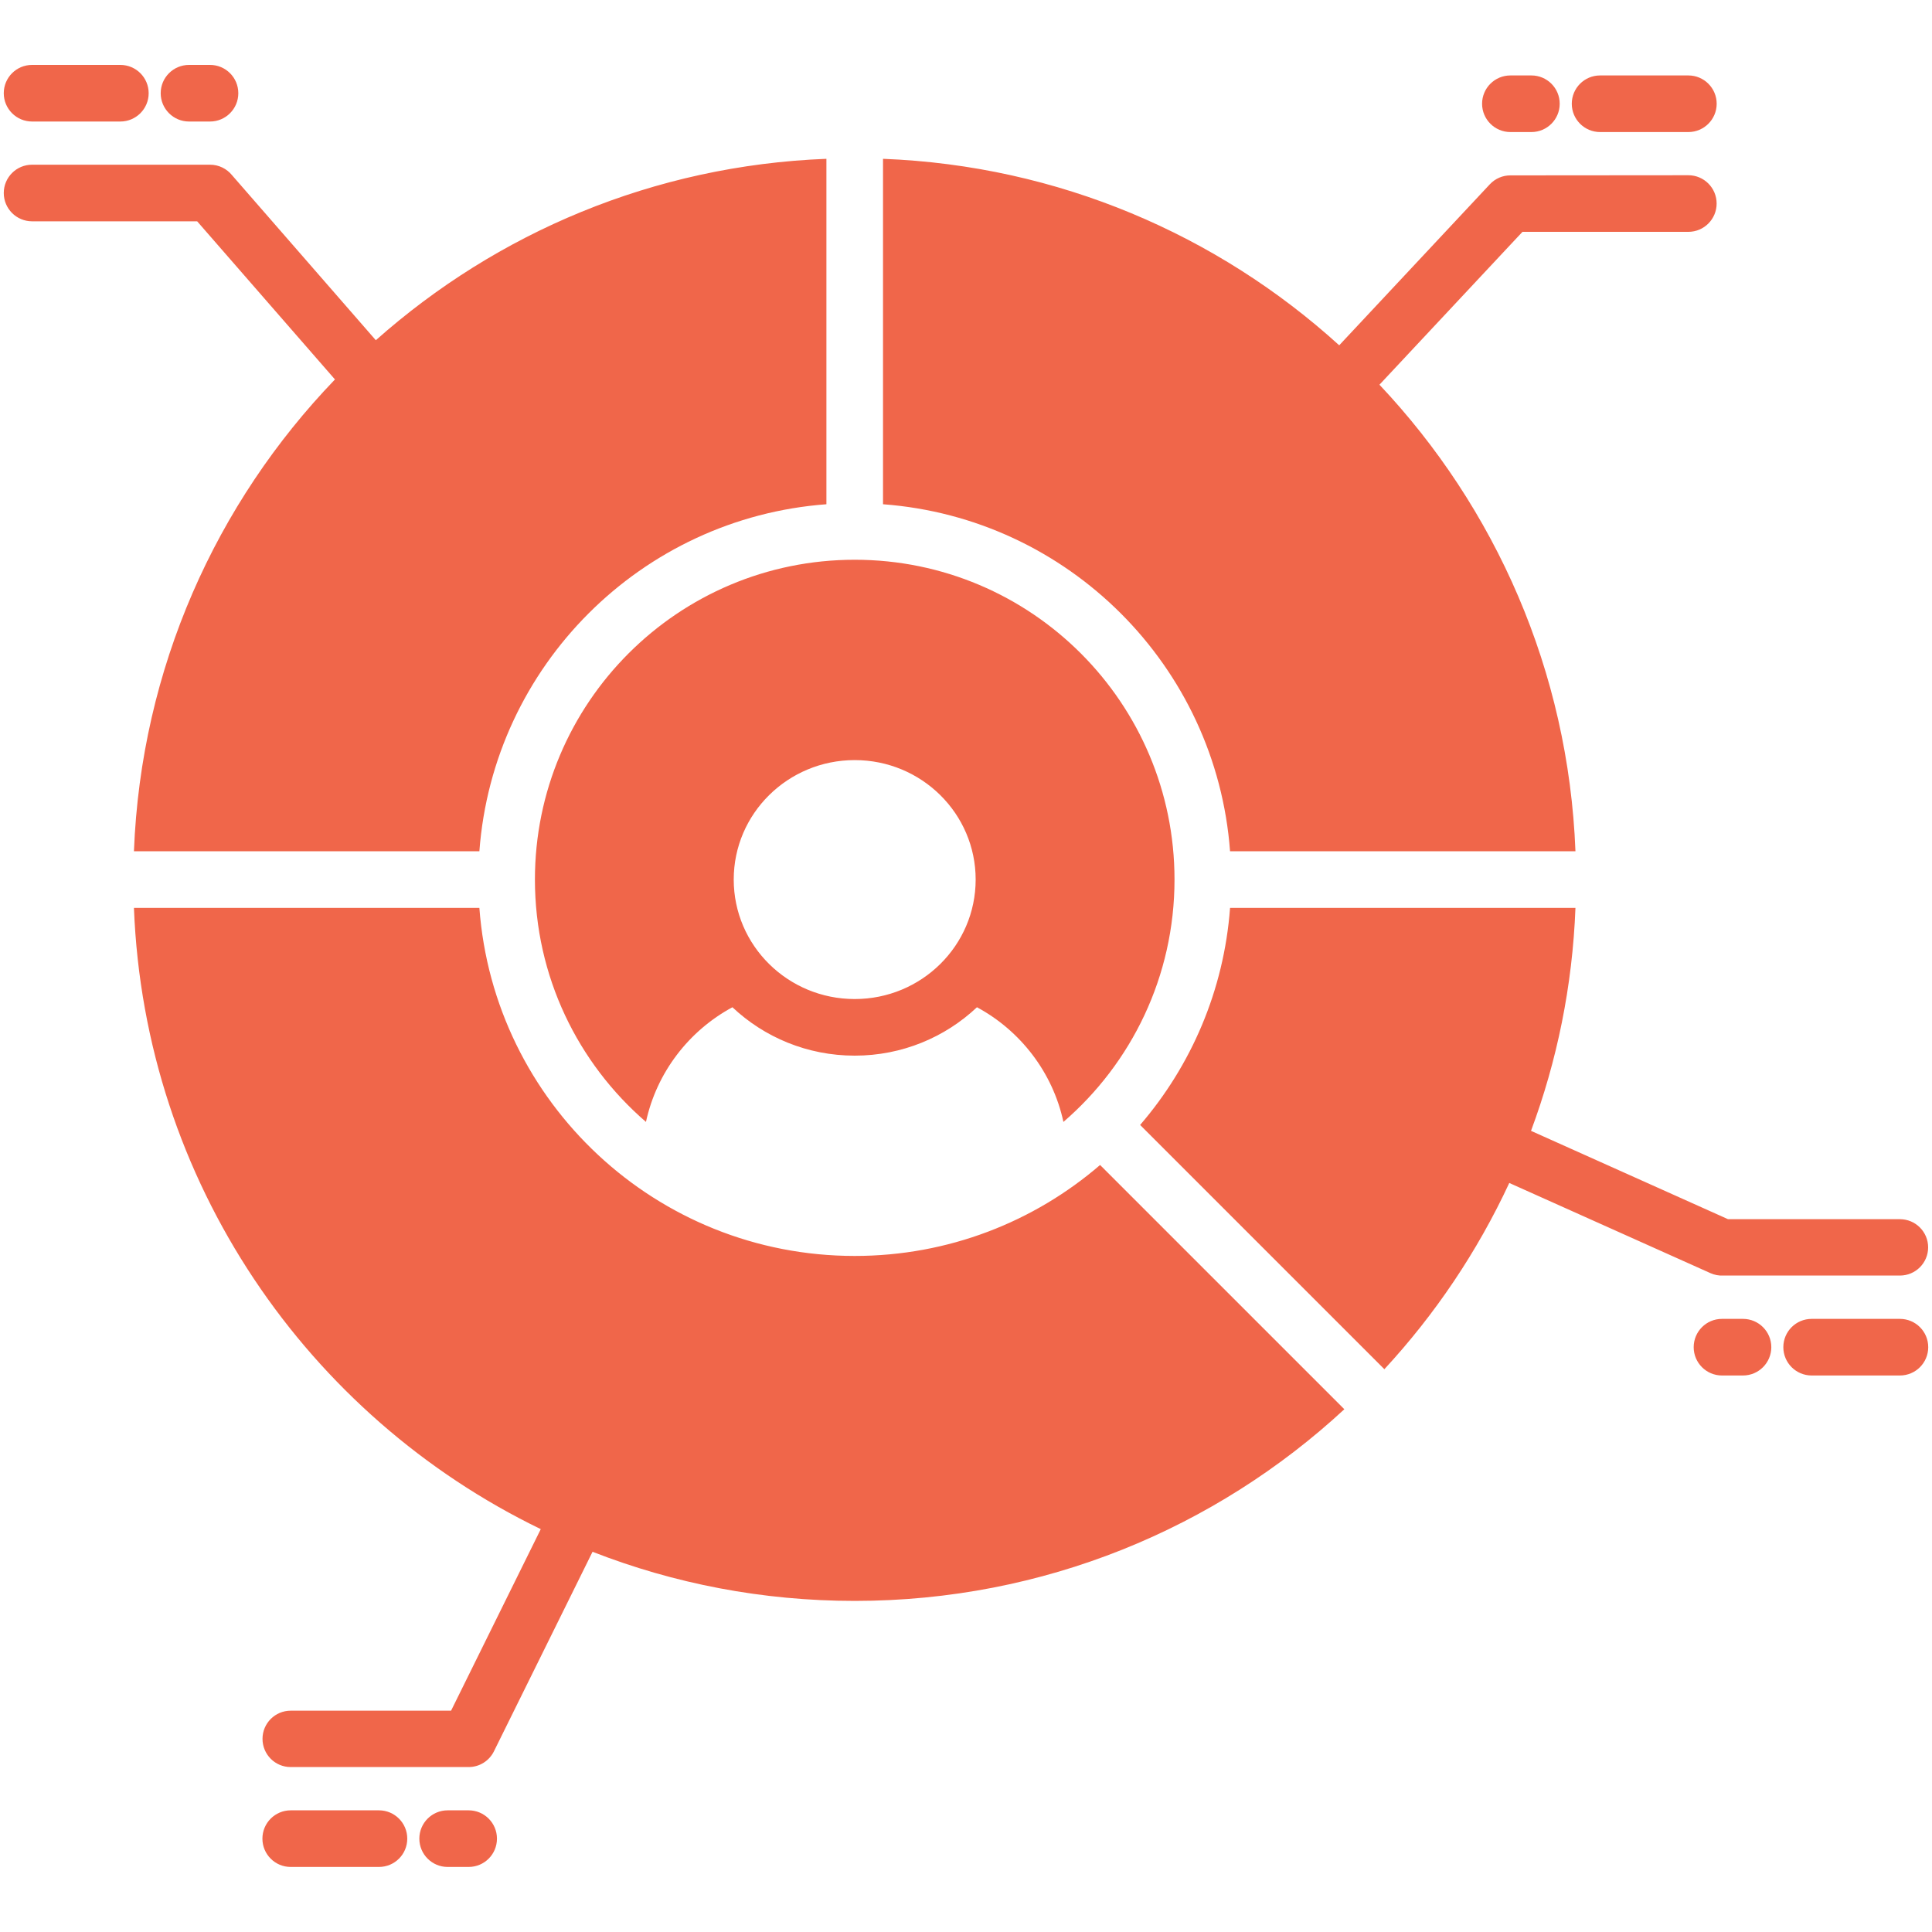 <svg width="40" height="40" viewBox="0 0 40 40" fill="none" xmlns="http://www.w3.org/2000/svg">
<path d="M0.078 1.93C0.078 1.606 0.34 1.344 0.664 1.344H2.492C2.815 1.344 3.078 1.606 3.078 1.93C3.078 2.253 2.815 2.516 2.492 2.516H0.664C0.34 2.516 0.078 2.253 0.078 1.93ZM6.935 7.856C4.477 10.409 2.919 13.836 2.773 17.625H9.925C10.21 13.788 13.273 10.725 17.11 10.44V3.288C13.534 3.426 10.282 4.821 7.781 7.044L4.802 3.625C4.695 3.494 4.531 3.41 4.349 3.41H0.664C0.34 3.41 0.078 3.672 0.078 3.996C0.078 4.319 0.34 4.582 0.664 4.582H4.082L6.935 7.856ZM3.913 2.516H4.349C4.672 2.516 4.934 2.253 4.934 1.93C4.934 1.606 4.672 1.344 4.349 1.344H3.913C3.59 1.344 3.327 1.606 3.327 1.93C3.327 2.253 3.59 2.516 3.913 2.516ZM25.467 17.625H32.618C32.474 13.89 30.958 10.507 28.56 7.965L31.521 4.8H34.956C35.279 4.8 35.541 4.537 35.541 4.214C35.541 3.89 35.279 3.628 34.956 3.628L31.271 3.631C31.115 3.631 30.96 3.693 30.845 3.816L27.727 7.149C25.211 4.865 21.913 3.428 18.282 3.288V10.44C22.118 10.725 25.182 13.788 25.467 17.625ZM31.271 2.734H31.706C32.03 2.734 32.292 2.471 32.292 2.148C32.292 1.824 32.03 1.562 31.706 1.562H31.271C30.948 1.562 30.685 1.824 30.685 2.148C30.685 2.471 30.948 2.734 31.271 2.734ZM33.128 2.734H34.956C35.279 2.734 35.542 2.471 35.542 2.148C35.542 1.824 35.279 1.562 34.956 1.562H33.128C32.804 1.562 32.542 1.824 32.542 2.148C32.542 2.471 32.804 2.734 33.128 2.734ZM35.674 26.409H39.336C39.658 26.409 39.92 26.148 39.92 25.826C39.92 25.503 39.658 25.242 39.336 25.242H35.777L31.698 23.413C32.236 21.967 32.556 20.415 32.618 18.797H25.467C25.34 20.508 24.66 22.065 23.605 23.291L28.662 28.348C29.712 27.212 30.588 25.912 31.248 24.492L35.413 26.359C35.498 26.397 35.587 26.413 35.674 26.409ZM39.336 27.306H37.508C37.184 27.306 36.922 27.568 36.922 27.892C36.922 28.215 37.184 28.478 37.508 28.478H39.336C39.66 28.478 39.922 28.215 39.922 27.892C39.922 27.568 39.66 27.306 39.336 27.306ZM36.087 27.306H35.651C35.328 27.306 35.066 27.568 35.066 27.892C35.066 28.215 35.328 28.478 35.651 28.478H36.087C36.41 28.478 36.673 28.215 36.673 27.892C36.673 27.568 36.41 27.306 36.087 27.306ZM17.696 26.003C13.589 26.003 10.224 22.827 9.925 18.797H2.773C2.992 24.465 6.37 29.322 11.196 31.659L9.339 35.418H6.018C5.696 35.418 5.435 35.679 5.435 36.001C5.435 36.324 5.696 36.585 6.018 36.585H9.703C9.932 36.585 10.131 36.452 10.226 36.26L12.268 32.128C13.95 32.785 15.781 33.145 17.696 33.145C21.609 33.145 25.171 31.64 27.833 29.177L22.776 24.12C21.412 25.294 19.637 26.003 17.696 26.003ZM9.703 37.481H9.268C8.944 37.481 8.682 37.744 8.682 38.067C8.682 38.391 8.944 38.653 9.268 38.653H9.703C10.027 38.653 10.289 38.391 10.289 38.067C10.289 37.744 10.027 37.481 9.703 37.481ZM7.846 37.481H6.018C5.695 37.481 5.433 37.744 5.433 38.067C5.433 38.391 5.695 38.653 6.018 38.653H7.846C8.17 38.653 8.432 38.391 8.432 38.067C8.432 37.744 8.17 37.481 7.846 37.481ZM17.696 11.589C21.353 11.589 24.317 14.553 24.317 18.21C24.317 20.216 23.425 22.014 22.017 23.228C21.796 22.203 21.127 21.339 20.227 20.854C19.568 21.475 18.677 21.856 17.696 21.856C16.715 21.856 15.823 21.475 15.164 20.854C14.264 21.339 13.595 22.203 13.374 23.228C11.966 22.013 11.075 20.216 11.075 18.21C11.075 14.553 14.038 11.589 17.696 11.589ZM15.191 18.21C15.191 19.577 16.313 20.684 17.696 20.684C19.079 20.684 20.2 19.577 20.2 18.21C20.2 16.844 19.079 15.737 17.696 15.737C16.313 15.737 15.191 16.844 15.191 18.21Z" fill="#F0664A"/>
</svg>
